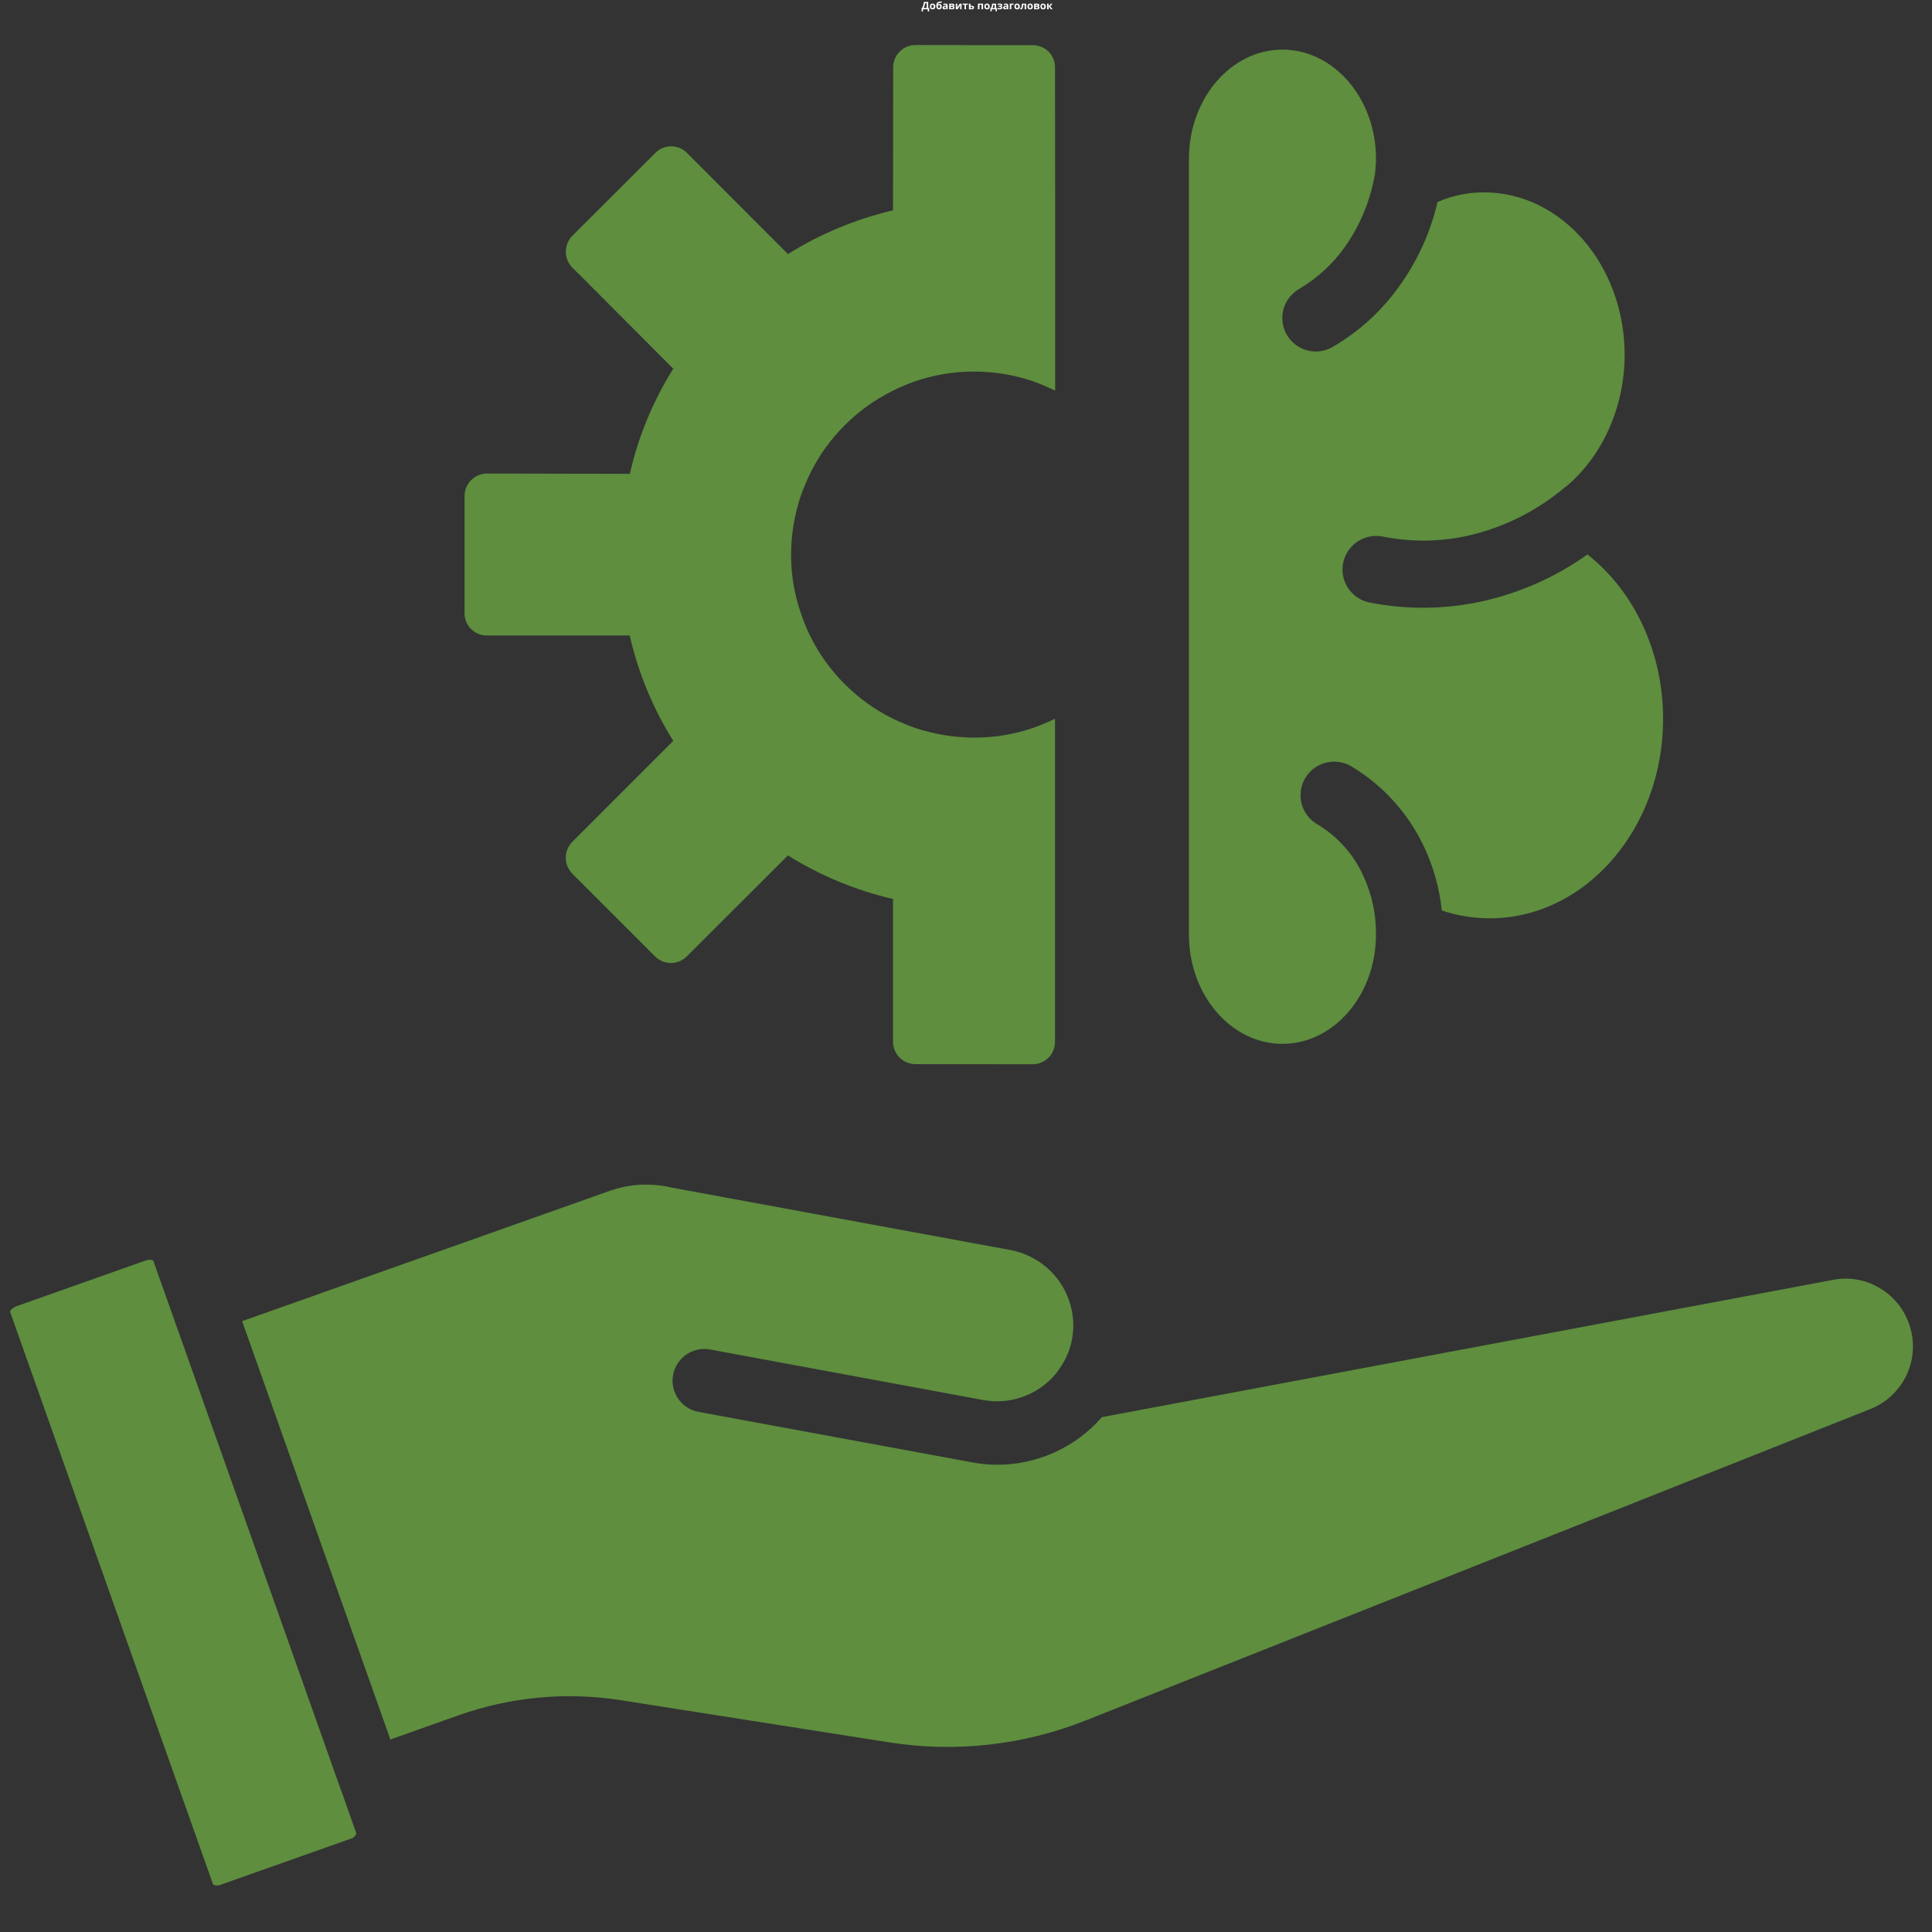 <?xml version="1.0" encoding="UTF-8"?> <svg xmlns="http://www.w3.org/2000/svg" xmlns:xlink="http://www.w3.org/1999/xlink" width="500" zoomAndPan="magnify" viewBox="0 0 375 375" height="500" preserveAspectRatio="xMidYMid meet" version="1.2"><rect x="0" y="0" width="375" height="375" fill="#333333" stroke="none"/><defs><clipPath id="b288b2c886"><path d="M 1.801 8.766 L 372 8.766 L 372 366 L 1.801 366 Z M 1.801 8.766 "></path></clipPath></defs><g id="066d475767"><g clip-rule="nonzero" clip-path="url(#b288b2c886)"><path style=" stroke:none;fill-rule:nonzero;fill:#5e8e3e;fill-opacity:1;" d="M 230.77 181.414 L 230.77 30.824 C 230.77 19.141 238.934 9.629 248.926 9.629 C 258.918 9.629 267.082 19.141 267.082 30.824 C 267.082 31.777 266.992 32.691 266.906 33.602 C 266.906 33.691 266.863 33.777 266.863 33.863 C 265.996 38.801 264.156 43.348 261.348 47.504 C 258.906 51.043 255.836 53.91 252.141 56.102 C 251.77 56.316 251.426 56.566 251.105 56.848 C 250.785 57.129 250.492 57.438 250.234 57.777 C 249.977 58.117 249.75 58.477 249.562 58.859 C 249.375 59.246 249.227 59.641 249.117 60.055 C 249.008 60.469 248.938 60.887 248.91 61.312 C 248.883 61.738 248.898 62.164 248.953 62.586 C 249.012 63.008 249.109 63.422 249.246 63.828 C 249.383 64.23 249.559 64.617 249.773 64.988 C 249.988 65.355 250.234 65.699 250.516 66.02 C 250.801 66.34 251.109 66.633 251.449 66.891 C 251.789 67.148 252.148 67.375 252.531 67.562 C 252.914 67.75 253.312 67.898 253.727 68.008 C 254.137 68.121 254.559 68.188 254.984 68.215 C 255.41 68.242 255.832 68.227 256.258 68.172 C 256.68 68.113 257.094 68.02 257.496 67.879 C 257.902 67.742 258.289 67.566 258.656 67.352 C 264.039 64.207 268.5 60.066 272.035 54.93 C 275.367 50.133 277.695 44.891 279.027 39.207 C 281.91 37.957 284.922 37.332 288.062 37.34 C 303.09 37.34 315.34 51.5 315.34 68.871 C 315.34 78.949 311.082 88.504 303.914 94.5 C 303.871 94.457 303.871 94.5 303.828 94.543 C 303.785 94.543 303.785 94.543 303.742 94.586 C 301.031 96.875 298.094 98.812 294.922 100.398 C 291.746 101.984 288.434 103.172 284.977 103.969 C 279.445 105.191 273.898 105.246 268.344 104.141 C 267.922 104.059 267.496 104.02 267.07 104.023 C 266.641 104.023 266.219 104.07 265.797 104.156 C 265.379 104.242 264.969 104.367 264.574 104.531 C 264.18 104.699 263.805 104.902 263.449 105.141 C 263.094 105.383 262.766 105.652 262.465 105.957 C 262.164 106.262 261.895 106.594 261.66 106.953 C 261.422 107.309 261.223 107.688 261.062 108.082 C 260.902 108.48 260.781 108.891 260.699 109.309 C 260.617 109.73 260.578 110.156 260.578 110.582 C 260.582 111.012 260.625 111.438 260.711 111.855 C 260.797 112.273 260.922 112.684 261.09 113.078 C 261.254 113.473 261.457 113.848 261.699 114.203 C 261.938 114.559 262.211 114.887 262.516 115.188 C 262.82 115.488 263.152 115.758 263.508 115.992 C 263.867 116.23 264.242 116.43 264.641 116.59 C 265.035 116.75 265.445 116.875 265.867 116.953 C 273.195 118.383 280.508 118.297 287.801 116.695 C 295.18 115.02 301.953 111.996 308.125 107.621 C 317.25 114.789 322.809 126.645 322.809 139.543 C 322.809 160.871 307.691 178.246 289.145 178.246 C 285.965 178.242 282.867 177.734 279.852 176.723 C 279.395 172.387 278.234 168.246 276.375 164.301 C 274.844 161.055 272.871 158.105 270.461 155.445 C 268.047 152.789 265.301 150.543 262.215 148.707 C 261.844 148.496 261.457 148.316 261.051 148.18 C 260.645 148.043 260.23 147.945 259.805 147.891 C 259.383 147.832 258.953 147.82 258.527 147.848 C 258.102 147.875 257.68 147.945 257.266 148.055 C 256.852 148.168 256.453 148.316 256.07 148.504 C 255.684 148.695 255.324 148.922 254.984 149.18 C 254.645 149.441 254.332 149.734 254.051 150.055 C 253.77 150.375 253.52 150.723 253.305 151.094 C 253.09 151.465 252.914 151.852 252.777 152.258 C 252.641 152.664 252.543 153.078 252.488 153.504 C 252.434 153.93 252.418 154.355 252.445 154.781 C 252.477 155.211 252.543 155.629 252.656 156.043 C 252.766 156.457 252.918 156.855 253.105 157.238 C 253.297 157.625 253.523 157.984 253.781 158.324 C 254.043 158.664 254.336 158.977 254.656 159.258 C 254.98 159.539 255.324 159.789 255.695 160 C 257.641 161.16 259.367 162.578 260.875 164.258 C 262.387 165.941 263.613 167.809 264.559 169.863 C 266.25 173.465 267.09 177.258 267.078 181.242 L 267.078 181.414 C 267.078 193.098 258.91 202.613 248.922 202.613 C 238.934 202.613 230.77 193.098 230.77 181.414 Z M 94.5 123.352 L 122.223 123.352 C 123.902 130.641 126.719 137.461 130.68 143.809 L 111.09 163.395 C 110.891 163.594 110.711 163.816 110.551 164.055 C 110.395 164.289 110.258 164.543 110.148 164.805 C 110.039 165.066 109.957 165.34 109.898 165.621 C 109.844 165.898 109.816 166.184 109.812 166.469 C 109.812 166.754 109.84 167.035 109.891 167.316 C 109.945 167.598 110.027 167.871 110.133 168.133 C 110.242 168.398 110.371 168.652 110.527 168.891 C 110.684 169.129 110.863 169.352 111.062 169.555 L 127.16 185.652 C 127.363 185.852 127.582 186.031 127.82 186.188 C 128.055 186.348 128.305 186.48 128.566 186.59 C 128.832 186.695 129.102 186.777 129.383 186.832 C 129.66 186.891 129.941 186.918 130.227 186.918 C 130.512 186.918 130.793 186.891 131.07 186.832 C 131.352 186.777 131.621 186.695 131.883 186.59 C 132.148 186.48 132.398 186.348 132.633 186.188 C 132.871 186.031 133.09 185.852 133.293 185.652 L 152.938 166.039 C 159.27 169.984 166.066 172.805 173.336 174.492 L 173.336 202.215 C 173.336 202.5 173.367 202.785 173.422 203.062 C 173.48 203.344 173.562 203.613 173.672 203.875 C 173.781 204.141 173.918 204.391 174.074 204.625 C 174.234 204.863 174.414 205.082 174.617 205.281 C 174.82 205.484 175.039 205.664 175.277 205.82 C 175.516 205.98 175.766 206.113 176.031 206.219 C 176.293 206.328 176.566 206.41 176.848 206.465 C 177.125 206.52 177.41 206.547 177.695 206.547 L 200.445 206.574 C 200.73 206.574 201.016 206.543 201.293 206.488 C 201.574 206.43 201.844 206.348 202.109 206.238 C 202.371 206.129 202.621 205.992 202.859 205.836 C 203.094 205.676 203.312 205.492 203.516 205.293 C 203.715 205.09 203.895 204.871 204.051 204.633 C 204.211 204.395 204.344 204.145 204.453 203.879 C 204.559 203.617 204.641 203.344 204.695 203.062 C 204.75 202.785 204.777 202.5 204.777 202.215 L 204.777 139.508 C 203.371 140.195 201.926 140.797 200.445 141.309 C 196.754 142.559 192.957 143.176 189.055 143.168 C 185.16 143.148 181.363 142.527 177.664 141.309 C 176.191 140.781 174.75 140.18 173.336 139.508 C 169.832 137.777 166.695 135.527 163.938 132.762 C 161.176 129.996 158.93 126.859 157.207 123.352 C 156.527 121.957 155.945 120.523 155.465 119.051 C 154.176 115.363 153.539 111.566 153.547 107.66 C 153.562 103.773 154.184 99.984 155.406 96.297 C 155.957 94.785 156.566 93.332 157.238 91.91 C 158.965 88.414 161.211 85.285 163.973 82.531 C 166.734 79.773 169.863 77.535 173.363 75.812 C 173.801 75.578 174.266 75.375 174.73 75.172 C 175.66 74.738 176.648 74.387 177.605 74.008 C 181.32 72.75 185.137 72.121 189.055 72.121 C 192.977 72.121 196.793 72.75 200.504 74.008 C 201.965 74.527 203.387 75.129 204.777 75.812 L 204.805 75.812 L 204.805 40.852 L 204.777 13.102 C 204.781 12.816 204.758 12.535 204.707 12.258 C 204.656 11.977 204.574 11.707 204.469 11.441 C 204.363 11.176 204.23 10.926 204.074 10.691 C 203.918 10.453 203.742 10.23 203.539 10.031 C 203.34 9.828 203.121 9.648 202.883 9.492 C 202.648 9.332 202.398 9.199 202.137 9.094 C 201.871 8.984 201.602 8.902 201.32 8.848 C 201.043 8.797 200.762 8.77 200.477 8.773 L 177.723 8.742 C 177.438 8.742 177.152 8.766 176.871 8.82 C 176.586 8.875 176.312 8.953 176.047 9.062 C 175.781 9.172 175.531 9.305 175.289 9.465 C 175.051 9.625 174.832 9.805 174.629 10.008 C 174.426 10.211 174.242 10.43 174.086 10.672 C 173.926 10.91 173.793 11.16 173.684 11.426 C 173.574 11.691 173.496 11.969 173.441 12.25 C 173.387 12.531 173.359 12.816 173.363 13.102 L 173.336 40.824 C 166.07 42.539 159.273 45.367 152.938 49.309 L 133.32 29.664 C 133.121 29.465 132.902 29.281 132.664 29.125 C 132.43 28.965 132.176 28.832 131.914 28.723 C 131.648 28.613 131.379 28.531 131.098 28.477 C 130.816 28.422 130.535 28.395 130.25 28.395 C 129.965 28.395 129.68 28.426 129.402 28.484 C 129.121 28.539 128.852 28.625 128.59 28.738 C 128.324 28.848 128.078 28.984 127.84 29.148 C 127.605 29.309 127.387 29.492 127.191 29.695 L 111.09 45.766 C 110.891 45.969 110.711 46.188 110.555 46.426 C 110.398 46.664 110.266 46.914 110.156 47.18 C 110.047 47.441 109.965 47.715 109.91 47.992 C 109.852 48.273 109.824 48.555 109.824 48.84 C 109.82 49.125 109.848 49.41 109.902 49.688 C 109.953 49.969 110.035 50.242 110.141 50.504 C 110.246 50.77 110.379 51.023 110.531 51.262 C 110.688 51.5 110.863 51.723 111.062 51.93 L 113.242 54.078 L 130.68 71.57 C 126.719 77.895 123.91 84.695 122.25 91.969 L 94.527 91.91 C 94.242 91.91 93.957 91.938 93.676 91.996 C 93.398 92.051 93.125 92.137 92.859 92.246 C 92.598 92.355 92.344 92.488 92.109 92.648 C 91.871 92.809 91.652 92.988 91.449 93.191 C 91.246 93.391 91.066 93.613 90.906 93.852 C 90.746 94.086 90.613 94.34 90.504 94.602 C 90.395 94.867 90.309 95.137 90.254 95.418 C 90.199 95.699 90.168 95.984 90.168 96.27 L 90.168 119.02 C 90.168 119.305 90.191 119.59 90.246 119.867 C 90.301 120.148 90.383 120.418 90.492 120.684 C 90.598 120.945 90.73 121.195 90.891 121.434 C 91.047 121.672 91.227 121.891 91.43 122.09 C 91.629 122.293 91.852 122.473 92.086 122.629 C 92.324 122.789 92.574 122.922 92.84 123.027 C 93.102 123.137 93.375 123.219 93.652 123.273 C 93.934 123.328 94.215 123.352 94.5 123.352 Z M 370.531 256.926 C 370.012 255.438 369.246 254.09 368.234 252.883 C 367.227 251.676 366.035 250.684 364.66 249.906 C 363.316 249.125 361.879 248.605 360.344 248.352 C 358.809 248.098 357.281 248.121 355.754 248.43 L 213.875 275.07 C 212.609 276.52 211.207 277.816 209.668 278.965 C 208.125 280.109 206.48 281.082 204.734 281.879 C 202.984 282.676 201.172 283.277 199.297 283.688 C 197.418 284.098 195.52 284.305 193.598 284.309 C 191.898 284.309 190.215 284.145 188.547 283.816 L 135.59 274.047 C 135.191 273.973 134.805 273.863 134.43 273.715 C 134.055 273.562 133.695 273.379 133.355 273.16 C 133.016 272.941 132.703 272.691 132.414 272.41 C 132.121 272.129 131.863 271.82 131.633 271.488 C 131.402 271.156 131.207 270.805 131.047 270.434 C 130.887 270.062 130.766 269.68 130.68 269.285 C 130.594 268.887 130.551 268.488 130.543 268.086 C 130.535 267.68 130.57 267.277 130.645 266.883 C 130.715 266.484 130.828 266.098 130.977 265.723 C 131.125 265.348 131.309 264.988 131.527 264.648 C 131.746 264.309 131.996 263.996 132.281 263.703 C 132.562 263.414 132.867 263.152 133.199 262.926 C 133.531 262.695 133.887 262.5 134.258 262.34 C 134.629 262.18 135.012 262.055 135.406 261.973 C 135.801 261.887 136.199 261.84 136.605 261.836 C 137.008 261.828 137.41 261.863 137.809 261.934 L 190.848 271.746 C 192.219 271.996 193.598 272.055 194.988 271.918 C 196.375 271.781 197.715 271.453 199.012 270.938 C 200.309 270.422 201.508 269.738 202.609 268.887 C 203.715 268.031 204.676 267.043 205.5 265.918 C 205.5 265.875 205.543 265.836 205.543 265.793 C 206.844 264.031 207.691 262.074 208.09 259.922 C 208.23 259.129 208.309 258.324 208.324 257.516 C 208.336 256.707 208.281 255.902 208.164 255.102 C 208.043 254.305 207.863 253.52 207.613 252.746 C 207.367 251.977 207.062 251.23 206.691 250.512 C 206.324 249.793 205.898 249.105 205.418 248.457 C 204.941 247.805 204.41 247.195 203.832 246.633 C 203.25 246.066 202.629 245.555 201.969 245.09 C 201.305 244.629 200.609 244.223 199.879 243.871 C 198.703 243.293 197.473 242.883 196.184 242.641 L 130.004 230.445 C 129.961 230.402 129.961 230.402 129.879 230.402 L 129.305 230.281 C 125.621 229.613 122.008 229.887 118.469 231.102 L 46.996 256.434 L 75.773 337.637 L 89.074 332.918 C 94.105 331.141 99.281 330.004 104.594 329.508 C 109.91 329.016 115.203 329.18 120.477 330.004 L 172.738 338.215 C 179.109 339.203 185.496 339.344 191.902 338.633 C 198.309 337.926 204.512 336.387 210.508 334.027 L 362.98 273.516 C 363.766 273.211 364.512 272.832 365.227 272.379 C 365.938 271.93 366.602 271.414 367.211 270.832 C 367.824 270.254 368.375 269.621 368.867 268.934 C 369.355 268.25 369.777 267.523 370.125 266.754 C 370.477 265.988 370.746 265.195 370.941 264.375 C 371.141 263.555 371.254 262.723 371.289 261.879 C 371.324 261.039 371.277 260.199 371.152 259.367 C 371.023 258.535 370.816 257.719 370.531 256.926 Z M 66.207 347.531 L 36.566 263.902 L 29.75 244.688 C 29.52 244.566 29.273 244.512 29.012 244.527 C 28.73 244.531 28.457 244.586 28.191 244.688 L 3.148 253.559 C 2.285 253.887 1.957 254.465 1.957 254.629 L 41.371 365.797 C 41.891 366.047 42.41 366.047 42.93 365.797 L 67.973 356.93 C 68.562 356.793 68.961 356.434 69.16 355.863 L 66.246 347.57 C 66.207 347.57 66.207 347.57 66.207 347.531 Z M 66.207 347.531 "></path></g><g style="fill:#ffffff;fill-opacity:1;"><g transform="translate(178.866, 1.8)"><path style="stroke:none" d="M 0.016 -0.25 L 0.125 -0.25 C 0.219 -0.438 0.289 -0.625 0.344 -0.812 C 0.395 -1 0.438 -1.203 0.469 -1.422 L 1.297 -1.422 L 1.297 -0.25 L 1.484 -0.25 L 1.484 0.422 L 1.203 0.422 L 1.203 0 L 0.297 0 L 0.297 0.422 L 0.016 0.422 Z M 0.703 -1.172 C 0.68 -1.023 0.645 -0.867 0.594 -0.703 C 0.551 -0.535 0.5 -0.383 0.438 -0.25 L 1 -0.25 L 1 -1.172 Z M 0.703 -1.172 "></path></g><g transform="translate(180.394, 1.8)"><path style="stroke:none" d="M 0.391 -0.547 C 0.391 -0.441 0.406 -0.359 0.438 -0.297 C 0.477 -0.242 0.539 -0.219 0.625 -0.219 C 0.695 -0.219 0.75 -0.242 0.781 -0.297 C 0.82 -0.359 0.844 -0.441 0.844 -0.547 C 0.844 -0.648 0.82 -0.727 0.781 -0.781 C 0.75 -0.844 0.695 -0.875 0.625 -0.875 C 0.539 -0.875 0.477 -0.848 0.438 -0.797 C 0.406 -0.742 0.391 -0.66 0.391 -0.547 Z M 1.156 -0.547 C 1.156 -0.367 1.109 -0.227 1.016 -0.125 C 0.922 -0.031 0.785 0.016 0.609 0.016 C 0.504 0.016 0.41 -0.004 0.328 -0.047 C 0.254 -0.098 0.195 -0.164 0.156 -0.25 C 0.113 -0.332 0.094 -0.43 0.094 -0.547 C 0.094 -0.723 0.141 -0.859 0.234 -0.953 C 0.328 -1.055 0.457 -1.109 0.625 -1.109 C 0.727 -1.109 0.816 -1.082 0.891 -1.031 C 0.973 -0.988 1.035 -0.926 1.078 -0.844 C 1.129 -0.758 1.156 -0.66 1.156 -0.547 Z M 1.156 -0.547 "></path></g><g transform="translate(181.633, 1.8)"><path style="stroke:none" d="M 0.094 -0.656 C 0.094 -0.906 0.141 -1.094 0.234 -1.219 C 0.328 -1.352 0.477 -1.438 0.688 -1.469 C 0.781 -1.488 0.926 -1.508 1.125 -1.531 L 1.156 -1.281 C 1.07 -1.27 0.922 -1.25 0.703 -1.219 C 0.617 -1.195 0.555 -1.172 0.516 -1.141 C 0.473 -1.117 0.441 -1.082 0.422 -1.031 C 0.41 -0.988 0.398 -0.93 0.391 -0.859 L 0.406 -0.859 C 0.438 -0.91 0.477 -0.945 0.531 -0.969 C 0.594 -1 0.66 -1.016 0.734 -1.016 C 0.867 -1.016 0.973 -0.973 1.047 -0.891 C 1.117 -0.805 1.156 -0.691 1.156 -0.547 C 1.156 -0.367 1.109 -0.227 1.016 -0.125 C 0.922 -0.031 0.789 0.016 0.625 0.016 C 0.457 0.016 0.328 -0.039 0.234 -0.156 C 0.141 -0.281 0.094 -0.445 0.094 -0.656 Z M 0.641 -0.219 C 0.773 -0.219 0.844 -0.316 0.844 -0.516 C 0.844 -0.703 0.781 -0.797 0.656 -0.797 C 0.625 -0.797 0.586 -0.785 0.547 -0.766 C 0.516 -0.754 0.484 -0.734 0.453 -0.703 C 0.43 -0.68 0.41 -0.656 0.391 -0.625 C 0.391 -0.5 0.41 -0.398 0.453 -0.328 C 0.492 -0.254 0.555 -0.219 0.641 -0.219 Z M 0.641 -0.219 "></path></g><g transform="translate(182.877, 1.8)"><path style="stroke:none" d="M 0.844 0 L 0.797 -0.156 L 0.781 -0.156 C 0.727 -0.082 0.676 -0.035 0.625 -0.016 C 0.57 0.004 0.504 0.016 0.422 0.016 C 0.316 0.016 0.234 -0.008 0.172 -0.062 C 0.109 -0.125 0.078 -0.211 0.078 -0.328 C 0.078 -0.441 0.117 -0.523 0.203 -0.578 C 0.285 -0.641 0.41 -0.672 0.578 -0.672 L 0.766 -0.688 L 0.766 -0.734 C 0.766 -0.836 0.707 -0.891 0.594 -0.891 C 0.508 -0.891 0.406 -0.863 0.281 -0.812 L 0.188 -1.016 C 0.312 -1.078 0.453 -1.109 0.609 -1.109 C 0.754 -1.109 0.863 -1.078 0.938 -1.016 C 1.02 -0.953 1.062 -0.859 1.062 -0.734 L 1.062 0 Z M 0.766 -0.5 L 0.641 -0.5 C 0.555 -0.5 0.492 -0.484 0.453 -0.453 C 0.41 -0.422 0.391 -0.379 0.391 -0.328 C 0.391 -0.242 0.438 -0.203 0.531 -0.203 C 0.602 -0.203 0.66 -0.219 0.703 -0.25 C 0.742 -0.289 0.766 -0.348 0.766 -0.422 Z M 0.766 -0.5 "></path></g><g transform="translate(184.085, 1.8)"><path style="stroke:none" d="M 1.172 -0.812 C 1.172 -0.75 1.148 -0.695 1.109 -0.656 C 1.066 -0.613 1.016 -0.586 0.953 -0.578 L 0.953 -0.562 C 1.023 -0.562 1.082 -0.535 1.125 -0.484 C 1.176 -0.441 1.203 -0.391 1.203 -0.328 C 1.203 -0.223 1.16 -0.141 1.078 -0.078 C 0.992 -0.023 0.875 0 0.719 0 L 0.156 0 L 0.156 -1.094 L 0.719 -1.094 C 0.863 -1.094 0.973 -1.066 1.047 -1.016 C 1.129 -0.973 1.172 -0.906 1.172 -0.812 Z M 0.891 -0.344 C 0.891 -0.383 0.875 -0.414 0.844 -0.438 C 0.812 -0.457 0.758 -0.469 0.688 -0.469 L 0.453 -0.469 L 0.453 -0.203 L 0.703 -0.203 C 0.766 -0.203 0.812 -0.211 0.844 -0.234 C 0.875 -0.266 0.891 -0.301 0.891 -0.344 Z M 0.859 -0.781 C 0.859 -0.844 0.805 -0.875 0.703 -0.875 L 0.453 -0.875 L 0.453 -0.672 L 0.672 -0.672 C 0.734 -0.672 0.781 -0.676 0.812 -0.688 C 0.844 -0.707 0.859 -0.738 0.859 -0.781 Z M 0.859 -0.781 "></path></g><g transform="translate(185.363, 1.8)"><path style="stroke:none" d="M 0.438 -1.094 L 0.438 -0.656 C 0.438 -0.613 0.43 -0.504 0.422 -0.328 L 0.922 -1.094 L 1.281 -1.094 L 1.281 0 L 1 0 L 1 -0.438 C 1 -0.508 1.004 -0.617 1.016 -0.766 L 0.516 0 L 0.156 0 L 0.156 -1.094 Z M 0.438 -1.094 "></path></g><g transform="translate(186.803, 1.8)"><path style="stroke:none" d="M 1.062 -1.094 L 1.062 -0.875 L 0.703 -0.875 L 0.703 0 L 0.406 0 L 0.406 -0.875 L 0.047 -0.875 L 0.047 -1.094 Z M 1.062 -1.094 "></path></g><g transform="translate(187.91, 1.8)"><path style="stroke:none" d="M 0.453 -0.672 L 0.672 -0.672 C 0.836 -0.672 0.957 -0.645 1.031 -0.594 C 1.113 -0.539 1.156 -0.457 1.156 -0.344 C 1.156 -0.113 0.992 0 0.672 0 L 0.156 0 L 0.156 -1.094 L 0.453 -1.094 Z M 0.859 -0.344 C 0.859 -0.383 0.844 -0.414 0.812 -0.438 C 0.781 -0.457 0.727 -0.469 0.656 -0.469 L 0.453 -0.469 L 0.453 -0.203 L 0.656 -0.203 C 0.789 -0.203 0.859 -0.25 0.859 -0.344 Z M 0.859 -0.344 "></path></g><g transform="translate(189.137, 1.8)"><path style="stroke:none" d=""></path></g><g transform="translate(189.657, 1.8)"><path style="stroke:none" d="M 1.156 -1.094 L 1.156 0 L 0.844 0 L 0.844 -0.875 L 0.453 -0.875 L 0.453 0 L 0.156 0 L 0.156 -1.094 Z M 1.156 -1.094 "></path></g><g transform="translate(190.961, 1.8)"><path style="stroke:none" d="M 0.391 -0.547 C 0.391 -0.441 0.406 -0.359 0.438 -0.297 C 0.477 -0.242 0.539 -0.219 0.625 -0.219 C 0.695 -0.219 0.75 -0.242 0.781 -0.297 C 0.82 -0.359 0.844 -0.441 0.844 -0.547 C 0.844 -0.648 0.82 -0.727 0.781 -0.781 C 0.75 -0.844 0.695 -0.875 0.625 -0.875 C 0.539 -0.875 0.477 -0.848 0.438 -0.797 C 0.406 -0.742 0.391 -0.66 0.391 -0.547 Z M 1.156 -0.547 C 1.156 -0.367 1.109 -0.227 1.016 -0.125 C 0.922 -0.031 0.785 0.016 0.609 0.016 C 0.504 0.016 0.41 -0.004 0.328 -0.047 C 0.254 -0.098 0.195 -0.164 0.156 -0.25 C 0.113 -0.332 0.094 -0.43 0.094 -0.547 C 0.094 -0.723 0.141 -0.859 0.234 -0.953 C 0.328 -1.055 0.457 -1.109 0.625 -1.109 C 0.727 -1.109 0.816 -1.082 0.891 -1.031 C 0.973 -0.988 1.035 -0.926 1.078 -0.844 C 1.129 -0.758 1.156 -0.66 1.156 -0.547 Z M 1.156 -0.547 "></path></g><g transform="translate(192.199, 1.8)"><path style="stroke:none" d="M 0.844 -0.219 L 0.844 -0.875 L 0.609 -0.875 C 0.598 -0.75 0.578 -0.629 0.547 -0.516 C 0.516 -0.41 0.477 -0.312 0.438 -0.219 Z M 1.297 0.391 L 1.031 0.391 L 1.031 0 L 0.297 0 L 0.297 0.391 L 0.031 0.391 L 0.031 -0.219 L 0.125 -0.219 C 0.188 -0.312 0.238 -0.43 0.281 -0.578 C 0.32 -0.734 0.348 -0.906 0.359 -1.094 L 1.141 -1.094 L 1.141 -0.219 L 1.297 -0.219 Z M 1.297 0.391 "></path></g><g transform="translate(193.527, 1.8)"><path style="stroke:none" d="M 0.422 -0.672 C 0.535 -0.672 0.613 -0.68 0.656 -0.703 C 0.707 -0.723 0.734 -0.75 0.734 -0.781 C 0.734 -0.82 0.719 -0.848 0.688 -0.859 C 0.656 -0.879 0.598 -0.891 0.516 -0.891 C 0.461 -0.891 0.406 -0.883 0.344 -0.875 C 0.281 -0.863 0.223 -0.848 0.172 -0.828 L 0.078 -1.031 C 0.16 -1.062 0.238 -1.082 0.312 -1.094 C 0.383 -1.102 0.461 -1.109 0.547 -1.109 C 0.691 -1.109 0.801 -1.082 0.875 -1.031 C 0.957 -0.977 1 -0.91 1 -0.828 C 1 -0.703 0.926 -0.617 0.781 -0.578 C 0.875 -0.555 0.938 -0.523 0.969 -0.484 C 1.008 -0.441 1.031 -0.383 1.031 -0.312 C 1.031 -0.25 1.008 -0.191 0.969 -0.141 C 0.926 -0.086 0.863 -0.047 0.781 -0.016 C 0.695 0.004 0.602 0.016 0.5 0.016 C 0.312 0.016 0.172 -0.004 0.078 -0.047 L 0.078 -0.297 C 0.129 -0.266 0.188 -0.238 0.25 -0.219 C 0.32 -0.207 0.391 -0.203 0.453 -0.203 C 0.547 -0.203 0.617 -0.211 0.672 -0.234 C 0.723 -0.266 0.75 -0.301 0.75 -0.344 C 0.75 -0.383 0.723 -0.414 0.672 -0.438 C 0.617 -0.457 0.539 -0.469 0.438 -0.469 L 0.312 -0.469 L 0.312 -0.672 Z M 0.422 -0.672 "></path></g><g transform="translate(194.637, 1.8)"><path style="stroke:none" d="M 0.844 0 L 0.797 -0.156 L 0.781 -0.156 C 0.727 -0.082 0.676 -0.035 0.625 -0.016 C 0.57 0.004 0.504 0.016 0.422 0.016 C 0.316 0.016 0.234 -0.008 0.172 -0.062 C 0.109 -0.125 0.078 -0.211 0.078 -0.328 C 0.078 -0.441 0.117 -0.523 0.203 -0.578 C 0.285 -0.641 0.41 -0.672 0.578 -0.672 L 0.766 -0.688 L 0.766 -0.734 C 0.766 -0.836 0.707 -0.891 0.594 -0.891 C 0.508 -0.891 0.406 -0.863 0.281 -0.812 L 0.188 -1.016 C 0.312 -1.078 0.453 -1.109 0.609 -1.109 C 0.754 -1.109 0.863 -1.078 0.938 -1.016 C 1.02 -0.953 1.062 -0.859 1.062 -0.734 L 1.062 0 Z M 0.766 -0.5 L 0.641 -0.5 C 0.555 -0.5 0.492 -0.484 0.453 -0.453 C 0.41 -0.422 0.391 -0.379 0.391 -0.328 C 0.391 -0.242 0.438 -0.203 0.531 -0.203 C 0.602 -0.203 0.66 -0.219 0.703 -0.25 C 0.742 -0.289 0.766 -0.348 0.766 -0.422 Z M 0.766 -0.5 "></path></g><g transform="translate(195.845, 1.8)"><path style="stroke:none" d="M 0.906 -1.094 L 0.906 -0.875 L 0.453 -0.875 L 0.453 0 L 0.156 0 L 0.156 -1.094 Z M 0.906 -1.094 "></path></g><g transform="translate(196.802, 1.8)"><path style="stroke:none" d="M 0.391 -0.547 C 0.391 -0.441 0.406 -0.359 0.438 -0.297 C 0.477 -0.242 0.539 -0.219 0.625 -0.219 C 0.695 -0.219 0.75 -0.242 0.781 -0.297 C 0.82 -0.359 0.844 -0.441 0.844 -0.547 C 0.844 -0.648 0.82 -0.727 0.781 -0.781 C 0.75 -0.844 0.695 -0.875 0.625 -0.875 C 0.539 -0.875 0.477 -0.848 0.438 -0.797 C 0.406 -0.742 0.391 -0.66 0.391 -0.547 Z M 1.156 -0.547 C 1.156 -0.367 1.109 -0.227 1.016 -0.125 C 0.922 -0.031 0.785 0.016 0.609 0.016 C 0.504 0.016 0.41 -0.004 0.328 -0.047 C 0.254 -0.098 0.195 -0.164 0.156 -0.25 C 0.113 -0.332 0.094 -0.43 0.094 -0.547 C 0.094 -0.723 0.141 -0.859 0.234 -0.953 C 0.328 -1.055 0.457 -1.109 0.625 -1.109 C 0.727 -1.109 0.816 -1.082 0.891 -1.031 C 0.973 -0.988 1.035 -0.926 1.078 -0.844 C 1.129 -0.758 1.156 -0.66 1.156 -0.547 Z M 1.156 -0.547 "></path></g><g transform="translate(198.04, 1.8)"><path style="stroke:none" d="M 1.141 0 L 0.844 0 L 0.844 -0.875 L 0.562 -0.875 C 0.539 -0.625 0.516 -0.438 0.484 -0.312 C 0.453 -0.195 0.41 -0.113 0.359 -0.062 C 0.316 -0.008 0.254 0.016 0.172 0.016 C 0.098 0.016 0.039 0.004 0 -0.016 L 0 -0.25 C 0.031 -0.238 0.062 -0.234 0.094 -0.234 C 0.133 -0.234 0.164 -0.258 0.188 -0.312 C 0.219 -0.363 0.238 -0.453 0.25 -0.578 C 0.27 -0.703 0.289 -0.875 0.312 -1.094 L 1.141 -1.094 Z M 1.141 0 "></path></g><g transform="translate(199.33, 1.8)"><path style="stroke:none" d="M 0.391 -0.547 C 0.391 -0.441 0.406 -0.359 0.438 -0.297 C 0.477 -0.242 0.539 -0.219 0.625 -0.219 C 0.695 -0.219 0.75 -0.242 0.781 -0.297 C 0.82 -0.359 0.844 -0.441 0.844 -0.547 C 0.844 -0.648 0.82 -0.727 0.781 -0.781 C 0.75 -0.844 0.695 -0.875 0.625 -0.875 C 0.539 -0.875 0.477 -0.848 0.438 -0.797 C 0.406 -0.742 0.391 -0.66 0.391 -0.547 Z M 1.156 -0.547 C 1.156 -0.367 1.109 -0.227 1.016 -0.125 C 0.922 -0.031 0.785 0.016 0.609 0.016 C 0.504 0.016 0.41 -0.004 0.328 -0.047 C 0.254 -0.098 0.195 -0.164 0.156 -0.25 C 0.113 -0.332 0.094 -0.43 0.094 -0.547 C 0.094 -0.723 0.141 -0.859 0.234 -0.953 C 0.328 -1.055 0.457 -1.109 0.625 -1.109 C 0.727 -1.109 0.816 -1.082 0.891 -1.031 C 0.973 -0.988 1.035 -0.926 1.078 -0.844 C 1.129 -0.758 1.156 -0.66 1.156 -0.547 Z M 1.156 -0.547 "></path></g><g transform="translate(200.568, 1.8)"><path style="stroke:none" d="M 1.172 -0.812 C 1.172 -0.75 1.148 -0.695 1.109 -0.656 C 1.066 -0.613 1.016 -0.586 0.953 -0.578 L 0.953 -0.562 C 1.023 -0.562 1.082 -0.535 1.125 -0.484 C 1.176 -0.441 1.203 -0.391 1.203 -0.328 C 1.203 -0.223 1.16 -0.141 1.078 -0.078 C 0.992 -0.023 0.875 0 0.719 0 L 0.156 0 L 0.156 -1.094 L 0.719 -1.094 C 0.863 -1.094 0.973 -1.066 1.047 -1.016 C 1.129 -0.973 1.172 -0.906 1.172 -0.812 Z M 0.891 -0.344 C 0.891 -0.383 0.875 -0.414 0.844 -0.438 C 0.812 -0.457 0.758 -0.469 0.688 -0.469 L 0.453 -0.469 L 0.453 -0.203 L 0.703 -0.203 C 0.766 -0.203 0.812 -0.211 0.844 -0.234 C 0.875 -0.266 0.891 -0.301 0.891 -0.344 Z M 0.859 -0.781 C 0.859 -0.844 0.805 -0.875 0.703 -0.875 L 0.453 -0.875 L 0.453 -0.672 L 0.672 -0.672 C 0.734 -0.672 0.781 -0.676 0.812 -0.688 C 0.844 -0.707 0.859 -0.738 0.859 -0.781 Z M 0.859 -0.781 "></path></g><g transform="translate(201.846, 1.8)"><path style="stroke:none" d="M 0.391 -0.547 C 0.391 -0.441 0.406 -0.359 0.438 -0.297 C 0.477 -0.242 0.539 -0.219 0.625 -0.219 C 0.695 -0.219 0.75 -0.242 0.781 -0.297 C 0.82 -0.359 0.844 -0.441 0.844 -0.547 C 0.844 -0.648 0.82 -0.727 0.781 -0.781 C 0.75 -0.844 0.695 -0.875 0.625 -0.875 C 0.539 -0.875 0.477 -0.848 0.438 -0.797 C 0.406 -0.742 0.391 -0.66 0.391 -0.547 Z M 1.156 -0.547 C 1.156 -0.367 1.109 -0.227 1.016 -0.125 C 0.922 -0.031 0.785 0.016 0.609 0.016 C 0.504 0.016 0.41 -0.004 0.328 -0.047 C 0.254 -0.098 0.195 -0.164 0.156 -0.25 C 0.113 -0.332 0.094 -0.43 0.094 -0.547 C 0.094 -0.723 0.141 -0.859 0.234 -0.953 C 0.328 -1.055 0.457 -1.109 0.625 -1.109 C 0.727 -1.109 0.816 -1.082 0.891 -1.031 C 0.973 -0.988 1.035 -0.926 1.078 -0.844 C 1.129 -0.758 1.156 -0.66 1.156 -0.547 Z M 1.156 -0.547 "></path></g><g transform="translate(203.085, 1.8)"><path style="stroke:none" d="M 0.875 -1.094 L 1.203 -1.094 L 0.766 -0.562 L 1.234 0 L 0.906 0 L 0.453 -0.547 L 0.453 0 L 0.156 0 L 0.156 -1.094 L 0.453 -1.094 L 0.453 -0.562 Z M 0.875 -1.094 "></path></g></g></g></svg> 